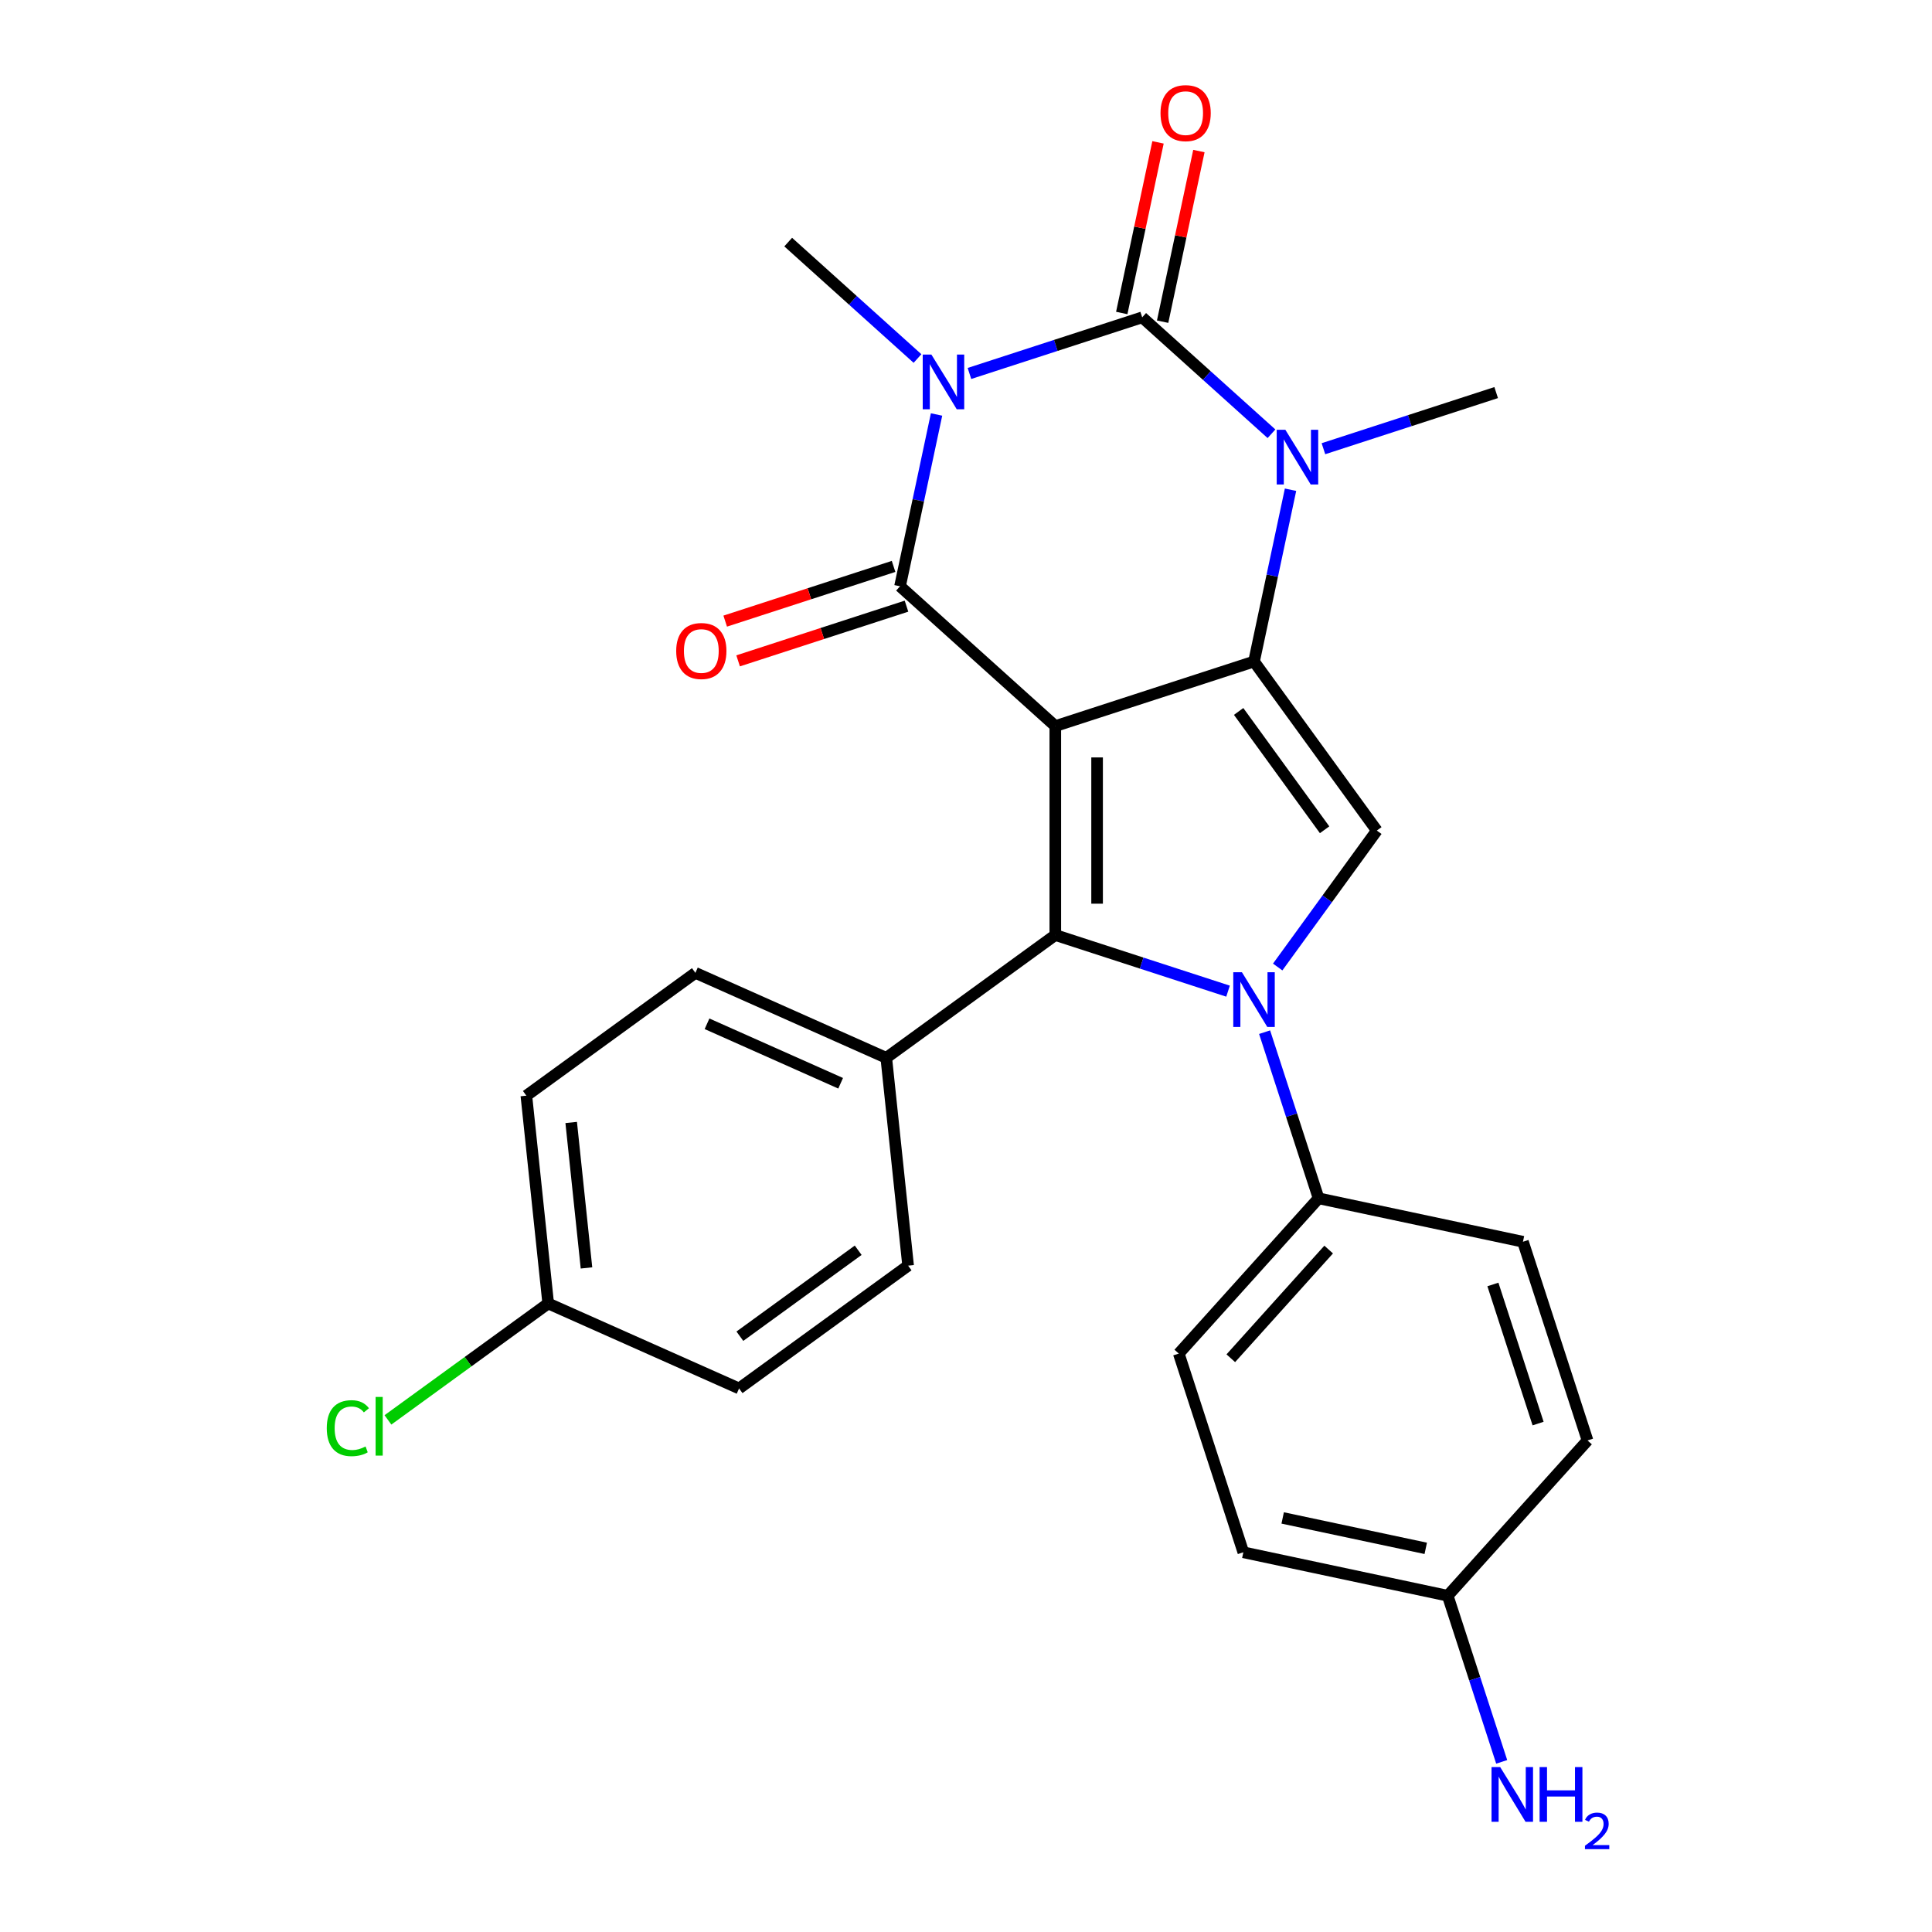 <?xml version='1.0' encoding='iso-8859-1'?>
<svg version='1.1' baseProfile='full'
              xmlns='http://www.w3.org/2000/svg'
                      xmlns:rdkit='http://www.rdkit.org/xml'
                      xmlns:xlink='http://www.w3.org/1999/xlink'
                  xml:space='preserve'
width='1000px' height='1000px' viewBox='0 0 1000 1000'>
<!-- END OF HEADER -->
<rect style='opacity:1.0;fill:#FFFFFF;stroke:none' width='1000' height='1000' x='0' y='0'> </rect>
<path class='bond-1' d='M 546.224,375.822 L 649.077,342.403' style='fill:none;fill-rule:evenodd;stroke:#000000;stroke-width:6px;stroke-linecap:butt;stroke-linejoin:miter;stroke-opacity:1' />
<path class='bond-2' d='M 546.224,375.822 L 465.855,303.458' style='fill:none;fill-rule:evenodd;stroke:#000000;stroke-width:6px;stroke-linecap:butt;stroke-linejoin:miter;stroke-opacity:1' />
<path class='bond-4' d='M 546.224,375.822 L 546.224,483.969' style='fill:none;fill-rule:evenodd;stroke:#000000;stroke-width:6px;stroke-linecap:butt;stroke-linejoin:miter;stroke-opacity:1' />
<path class='bond-4' d='M 567.853,392.044 L 567.853,467.747' style='fill:none;fill-rule:evenodd;stroke:#000000;stroke-width:6px;stroke-linecap:butt;stroke-linejoin:miter;stroke-opacity:1' />
<path class='bond-0' d='M 484.756,214.538 L 475.306,258.998' style='fill:none;fill-rule:evenodd;stroke:#0000FF;stroke-width:6px;stroke-linecap:butt;stroke-linejoin:miter;stroke-opacity:1' />
<path class='bond-0' d='M 475.306,258.998 L 465.855,303.458' style='fill:none;fill-rule:evenodd;stroke:#000000;stroke-width:6px;stroke-linecap:butt;stroke-linejoin:miter;stroke-opacity:1' />
<path class='bond-3' d='M 501.784,193.306 L 546.489,178.781' style='fill:none;fill-rule:evenodd;stroke:#0000FF;stroke-width:6px;stroke-linecap:butt;stroke-linejoin:miter;stroke-opacity:1' />
<path class='bond-3' d='M 546.489,178.781 L 591.194,164.255' style='fill:none;fill-rule:evenodd;stroke:#000000;stroke-width:6px;stroke-linecap:butt;stroke-linejoin:miter;stroke-opacity:1' />
<path class='bond-12' d='M 474.897,185.57 L 441.434,155.44' style='fill:none;fill-rule:evenodd;stroke:#0000FF;stroke-width:6px;stroke-linecap:butt;stroke-linejoin:miter;stroke-opacity:1' />
<path class='bond-12' d='M 441.434,155.44 L 407.972,125.31' style='fill:none;fill-rule:evenodd;stroke:#000000;stroke-width:6px;stroke-linecap:butt;stroke-linejoin:miter;stroke-opacity:1' />
<path class='bond-6' d='M 649.077,342.403 L 658.528,297.943' style='fill:none;fill-rule:evenodd;stroke:#000000;stroke-width:6px;stroke-linecap:butt;stroke-linejoin:miter;stroke-opacity:1' />
<path class='bond-6' d='M 658.528,297.943 L 667.978,253.483' style='fill:none;fill-rule:evenodd;stroke:#0000FF;stroke-width:6px;stroke-linecap:butt;stroke-linejoin:miter;stroke-opacity:1' />
<path class='bond-7' d='M 649.077,342.403 L 712.644,429.895' style='fill:none;fill-rule:evenodd;stroke:#000000;stroke-width:6px;stroke-linecap:butt;stroke-linejoin:miter;stroke-opacity:1' />
<path class='bond-7' d='M 641.114,368.24 L 685.611,429.485' style='fill:none;fill-rule:evenodd;stroke:#000000;stroke-width:6px;stroke-linecap:butt;stroke-linejoin:miter;stroke-opacity:1' />
<path class='bond-11' d='M 462.513,293.172 L 418.938,307.331' style='fill:none;fill-rule:evenodd;stroke:#000000;stroke-width:6px;stroke-linecap:butt;stroke-linejoin:miter;stroke-opacity:1' />
<path class='bond-11' d='M 418.938,307.331 L 375.363,321.489' style='fill:none;fill-rule:evenodd;stroke:#FF0000;stroke-width:6px;stroke-linecap:butt;stroke-linejoin:miter;stroke-opacity:1' />
<path class='bond-11' d='M 469.197,313.743 L 425.622,327.901' style='fill:none;fill-rule:evenodd;stroke:#000000;stroke-width:6px;stroke-linecap:butt;stroke-linejoin:miter;stroke-opacity:1' />
<path class='bond-11' d='M 425.622,327.901 L 382.047,342.06' style='fill:none;fill-rule:evenodd;stroke:#FF0000;stroke-width:6px;stroke-linecap:butt;stroke-linejoin:miter;stroke-opacity:1' />
<path class='bond-10' d='M 601.772,166.504 L 611.159,122.344' style='fill:none;fill-rule:evenodd;stroke:#000000;stroke-width:6px;stroke-linecap:butt;stroke-linejoin:miter;stroke-opacity:1' />
<path class='bond-10' d='M 611.159,122.344 L 620.545,78.184' style='fill:none;fill-rule:evenodd;stroke:#FF0000;stroke-width:6px;stroke-linecap:butt;stroke-linejoin:miter;stroke-opacity:1' />
<path class='bond-10' d='M 580.615,162.007 L 590.002,117.847' style='fill:none;fill-rule:evenodd;stroke:#000000;stroke-width:6px;stroke-linecap:butt;stroke-linejoin:miter;stroke-opacity:1' />
<path class='bond-10' d='M 590.002,117.847 L 599.388,73.687' style='fill:none;fill-rule:evenodd;stroke:#FF0000;stroke-width:6px;stroke-linecap:butt;stroke-linejoin:miter;stroke-opacity:1' />
<path class='bond-27' d='M 591.194,164.255 L 624.656,194.385' style='fill:none;fill-rule:evenodd;stroke:#000000;stroke-width:6px;stroke-linecap:butt;stroke-linejoin:miter;stroke-opacity:1' />
<path class='bond-27' d='M 624.656,194.385 L 658.119,224.515' style='fill:none;fill-rule:evenodd;stroke:#0000FF;stroke-width:6px;stroke-linecap:butt;stroke-linejoin:miter;stroke-opacity:1' />
<path class='bond-5' d='M 546.224,483.969 L 590.929,498.494' style='fill:none;fill-rule:evenodd;stroke:#000000;stroke-width:6px;stroke-linecap:butt;stroke-linejoin:miter;stroke-opacity:1' />
<path class='bond-5' d='M 590.929,498.494 L 635.634,513.02' style='fill:none;fill-rule:evenodd;stroke:#0000FF;stroke-width:6px;stroke-linecap:butt;stroke-linejoin:miter;stroke-opacity:1' />
<path class='bond-9' d='M 546.224,483.969 L 458.731,547.536' style='fill:none;fill-rule:evenodd;stroke:#000000;stroke-width:6px;stroke-linecap:butt;stroke-linejoin:miter;stroke-opacity:1' />
<path class='bond-8' d='M 654.557,534.251 L 668.527,577.246' style='fill:none;fill-rule:evenodd;stroke:#0000FF;stroke-width:6px;stroke-linecap:butt;stroke-linejoin:miter;stroke-opacity:1' />
<path class='bond-8' d='M 668.527,577.246 L 682.497,620.241' style='fill:none;fill-rule:evenodd;stroke:#000000;stroke-width:6px;stroke-linecap:butt;stroke-linejoin:miter;stroke-opacity:1' />
<path class='bond-26' d='M 661.33,500.524 L 686.987,465.21' style='fill:none;fill-rule:evenodd;stroke:#0000FF;stroke-width:6px;stroke-linecap:butt;stroke-linejoin:miter;stroke-opacity:1' />
<path class='bond-26' d='M 686.987,465.21 L 712.644,429.895' style='fill:none;fill-rule:evenodd;stroke:#000000;stroke-width:6px;stroke-linecap:butt;stroke-linejoin:miter;stroke-opacity:1' />
<path class='bond-17' d='M 685.006,232.251 L 729.711,217.726' style='fill:none;fill-rule:evenodd;stroke:#0000FF;stroke-width:6px;stroke-linecap:butt;stroke-linejoin:miter;stroke-opacity:1' />
<path class='bond-17' d='M 729.711,217.726 L 774.416,203.2' style='fill:none;fill-rule:evenodd;stroke:#000000;stroke-width:6px;stroke-linecap:butt;stroke-linejoin:miter;stroke-opacity:1' />
<path class='bond-13' d='M 682.497,620.241 L 610.132,700.61' style='fill:none;fill-rule:evenodd;stroke:#000000;stroke-width:6px;stroke-linecap:butt;stroke-linejoin:miter;stroke-opacity:1' />
<path class='bond-13' d='M 687.716,646.769 L 637.061,703.027' style='fill:none;fill-rule:evenodd;stroke:#000000;stroke-width:6px;stroke-linecap:butt;stroke-linejoin:miter;stroke-opacity:1' />
<path class='bond-14' d='M 682.497,620.241 L 788.28,642.726' style='fill:none;fill-rule:evenodd;stroke:#000000;stroke-width:6px;stroke-linecap:butt;stroke-linejoin:miter;stroke-opacity:1' />
<path class='bond-15' d='M 458.731,547.536 L 359.935,503.548' style='fill:none;fill-rule:evenodd;stroke:#000000;stroke-width:6px;stroke-linecap:butt;stroke-linejoin:miter;stroke-opacity:1' />
<path class='bond-15' d='M 435.114,560.697 L 365.957,529.906' style='fill:none;fill-rule:evenodd;stroke:#000000;stroke-width:6px;stroke-linecap:butt;stroke-linejoin:miter;stroke-opacity:1' />
<path class='bond-16' d='M 458.731,547.536 L 470.036,655.09' style='fill:none;fill-rule:evenodd;stroke:#000000;stroke-width:6px;stroke-linecap:butt;stroke-linejoin:miter;stroke-opacity:1' />
<path class='bond-21' d='M 610.132,700.61 L 643.552,803.463' style='fill:none;fill-rule:evenodd;stroke:#000000;stroke-width:6px;stroke-linecap:butt;stroke-linejoin:miter;stroke-opacity:1' />
<path class='bond-22' d='M 788.28,642.726 L 821.699,745.58' style='fill:none;fill-rule:evenodd;stroke:#000000;stroke-width:6px;stroke-linecap:butt;stroke-linejoin:miter;stroke-opacity:1' />
<path class='bond-22' d='M 772.722,664.838 L 796.116,736.836' style='fill:none;fill-rule:evenodd;stroke:#000000;stroke-width:6px;stroke-linecap:butt;stroke-linejoin:miter;stroke-opacity:1' />
<path class='bond-23' d='M 359.935,503.548 L 272.442,567.115' style='fill:none;fill-rule:evenodd;stroke:#000000;stroke-width:6px;stroke-linecap:butt;stroke-linejoin:miter;stroke-opacity:1' />
<path class='bond-24' d='M 470.036,655.09 L 382.543,718.657' style='fill:none;fill-rule:evenodd;stroke:#000000;stroke-width:6px;stroke-linecap:butt;stroke-linejoin:miter;stroke-opacity:1' />
<path class='bond-24' d='M 444.199,647.126 L 382.954,691.623' style='fill:none;fill-rule:evenodd;stroke:#000000;stroke-width:6px;stroke-linecap:butt;stroke-linejoin:miter;stroke-opacity:1' />
<path class='bond-18' d='M 749.335,825.948 L 821.699,745.58' style='fill:none;fill-rule:evenodd;stroke:#000000;stroke-width:6px;stroke-linecap:butt;stroke-linejoin:miter;stroke-opacity:1' />
<path class='bond-20' d='M 749.335,825.948 L 763.305,868.943' style='fill:none;fill-rule:evenodd;stroke:#000000;stroke-width:6px;stroke-linecap:butt;stroke-linejoin:miter;stroke-opacity:1' />
<path class='bond-20' d='M 763.305,868.943 L 777.275,911.938' style='fill:none;fill-rule:evenodd;stroke:#0000FF;stroke-width:6px;stroke-linecap:butt;stroke-linejoin:miter;stroke-opacity:1' />
<path class='bond-29' d='M 749.335,825.948 L 643.552,803.463' style='fill:none;fill-rule:evenodd;stroke:#000000;stroke-width:6px;stroke-linecap:butt;stroke-linejoin:miter;stroke-opacity:1' />
<path class='bond-29' d='M 737.964,801.419 L 663.916,785.679' style='fill:none;fill-rule:evenodd;stroke:#000000;stroke-width:6px;stroke-linecap:butt;stroke-linejoin:miter;stroke-opacity:1' />
<path class='bond-19' d='M 283.747,674.67 L 382.543,718.657' style='fill:none;fill-rule:evenodd;stroke:#000000;stroke-width:6px;stroke-linecap:butt;stroke-linejoin:miter;stroke-opacity:1' />
<path class='bond-25' d='M 283.747,674.67 L 242.272,704.802' style='fill:none;fill-rule:evenodd;stroke:#000000;stroke-width:6px;stroke-linecap:butt;stroke-linejoin:miter;stroke-opacity:1' />
<path class='bond-25' d='M 242.272,704.802 L 200.798,734.935' style='fill:none;fill-rule:evenodd;stroke:#00CC00;stroke-width:6px;stroke-linecap:butt;stroke-linejoin:miter;stroke-opacity:1' />
<path class='bond-28' d='M 283.747,674.67 L 272.442,567.115' style='fill:none;fill-rule:evenodd;stroke:#000000;stroke-width:6px;stroke-linecap:butt;stroke-linejoin:miter;stroke-opacity:1' />
<path class='bond-28' d='M 303.562,656.275 L 295.649,580.988' style='fill:none;fill-rule:evenodd;stroke:#000000;stroke-width:6px;stroke-linecap:butt;stroke-linejoin:miter;stroke-opacity:1' />
<path  class='atom-1' d='M 482.08 183.514
L 491.36 198.514
Q 492.28 199.994, 493.76 202.674
Q 495.24 205.354, 495.32 205.514
L 495.32 183.514
L 499.08 183.514
L 499.08 211.834
L 495.2 211.834
L 485.24 195.434
Q 484.08 193.514, 482.84 191.314
Q 481.64 189.114, 481.28 188.434
L 481.28 211.834
L 477.6 211.834
L 477.6 183.514
L 482.08 183.514
' fill='#0000FF'/>
<path  class='atom-6' d='M 642.817 503.228
L 652.097 518.228
Q 653.017 519.708, 654.497 522.388
Q 655.977 525.068, 656.057 525.228
L 656.057 503.228
L 659.817 503.228
L 659.817 531.548
L 655.937 531.548
L 645.977 515.148
Q 644.817 513.228, 643.577 511.028
Q 642.377 508.828, 642.017 508.148
L 642.017 531.548
L 638.337 531.548
L 638.337 503.228
L 642.817 503.228
' fill='#0000FF'/>
<path  class='atom-7' d='M 665.302 222.459
L 674.582 237.459
Q 675.502 238.939, 676.982 241.619
Q 678.462 244.299, 678.542 244.459
L 678.542 222.459
L 682.302 222.459
L 682.302 250.779
L 678.422 250.779
L 668.462 234.379
Q 667.302 232.459, 666.062 230.259
Q 664.862 228.059, 664.502 227.379
L 664.502 250.779
L 660.822 250.779
L 660.822 222.459
L 665.302 222.459
' fill='#0000FF'/>
<path  class='atom-11' d='M 600.679 58.552
Q 600.679 51.752, 604.039 47.952
Q 607.399 44.152, 613.679 44.152
Q 619.959 44.152, 623.319 47.952
Q 626.679 51.752, 626.679 58.552
Q 626.679 65.432, 623.279 69.352
Q 619.879 73.232, 613.679 73.232
Q 607.439 73.232, 604.039 69.352
Q 600.679 65.472, 600.679 58.552
M 613.679 70.032
Q 617.999 70.032, 620.319 67.152
Q 622.679 64.232, 622.679 58.552
Q 622.679 52.992, 620.319 50.192
Q 617.999 47.352, 613.679 47.352
Q 609.359 47.352, 606.999 50.152
Q 604.679 52.952, 604.679 58.552
Q 604.679 64.272, 606.999 67.152
Q 609.359 70.032, 613.679 70.032
' fill='#FF0000'/>
<path  class='atom-12' d='M 350.002 336.957
Q 350.002 330.157, 353.362 326.357
Q 356.722 322.557, 363.002 322.557
Q 369.282 322.557, 372.642 326.357
Q 376.002 330.157, 376.002 336.957
Q 376.002 343.837, 372.602 347.757
Q 369.202 351.637, 363.002 351.637
Q 356.762 351.637, 353.362 347.757
Q 350.002 343.877, 350.002 336.957
M 363.002 348.437
Q 367.322 348.437, 369.642 345.557
Q 372.002 342.637, 372.002 336.957
Q 372.002 331.397, 369.642 328.597
Q 367.322 325.757, 363.002 325.757
Q 358.682 325.757, 356.322 328.557
Q 354.002 331.357, 354.002 336.957
Q 354.002 342.677, 356.322 345.557
Q 358.682 348.437, 363.002 348.437
' fill='#FF0000'/>
<path  class='atom-21' d='M 776.494 914.642
L 785.774 929.642
Q 786.694 931.122, 788.174 933.802
Q 789.654 936.482, 789.734 936.642
L 789.734 914.642
L 793.494 914.642
L 793.494 942.962
L 789.614 942.962
L 779.654 926.562
Q 778.494 924.642, 777.254 922.442
Q 776.054 920.242, 775.694 919.562
L 775.694 942.962
L 772.014 942.962
L 772.014 914.642
L 776.494 914.642
' fill='#0000FF'/>
<path  class='atom-21' d='M 796.894 914.642
L 800.734 914.642
L 800.734 926.682
L 815.214 926.682
L 815.214 914.642
L 819.054 914.642
L 819.054 942.962
L 815.214 942.962
L 815.214 929.882
L 800.734 929.882
L 800.734 942.962
L 796.894 942.962
L 796.894 914.642
' fill='#0000FF'/>
<path  class='atom-21' d='M 820.427 941.968
Q 821.113 940.2, 822.75 939.223
Q 824.387 938.22, 826.657 938.22
Q 829.482 938.22, 831.066 939.751
Q 832.65 941.282, 832.65 944.001
Q 832.65 946.773, 830.591 949.36
Q 828.558 951.948, 824.334 955.01
L 832.967 955.01
L 832.967 957.122
L 820.374 957.122
L 820.374 955.353
Q 823.859 952.872, 825.918 951.024
Q 828.004 949.176, 829.007 947.512
Q 830.01 945.849, 830.01 944.133
Q 830.01 942.338, 829.112 941.335
Q 828.215 940.332, 826.657 940.332
Q 825.152 940.332, 824.149 940.939
Q 823.146 941.546, 822.433 942.892
L 820.427 941.968
' fill='#0000FF'/>
<path  class='atom-26' d='M 169.134 739.217
Q 169.134 732.177, 172.414 728.497
Q 175.734 724.777, 182.014 724.777
Q 187.854 724.777, 190.974 728.897
L 188.334 731.057
Q 186.054 728.057, 182.014 728.057
Q 177.734 728.057, 175.454 730.937
Q 173.214 733.777, 173.214 739.217
Q 173.214 744.817, 175.534 747.697
Q 177.894 750.577, 182.454 750.577
Q 185.574 750.577, 189.214 748.697
L 190.334 751.697
Q 188.854 752.657, 186.614 753.217
Q 184.374 753.777, 181.894 753.777
Q 175.734 753.777, 172.414 750.017
Q 169.134 746.257, 169.134 739.217
' fill='#00CC00'/>
<path  class='atom-26' d='M 194.414 723.057
L 198.094 723.057
L 198.094 753.417
L 194.414 753.417
L 194.414 723.057
' fill='#00CC00'/>
</svg>
